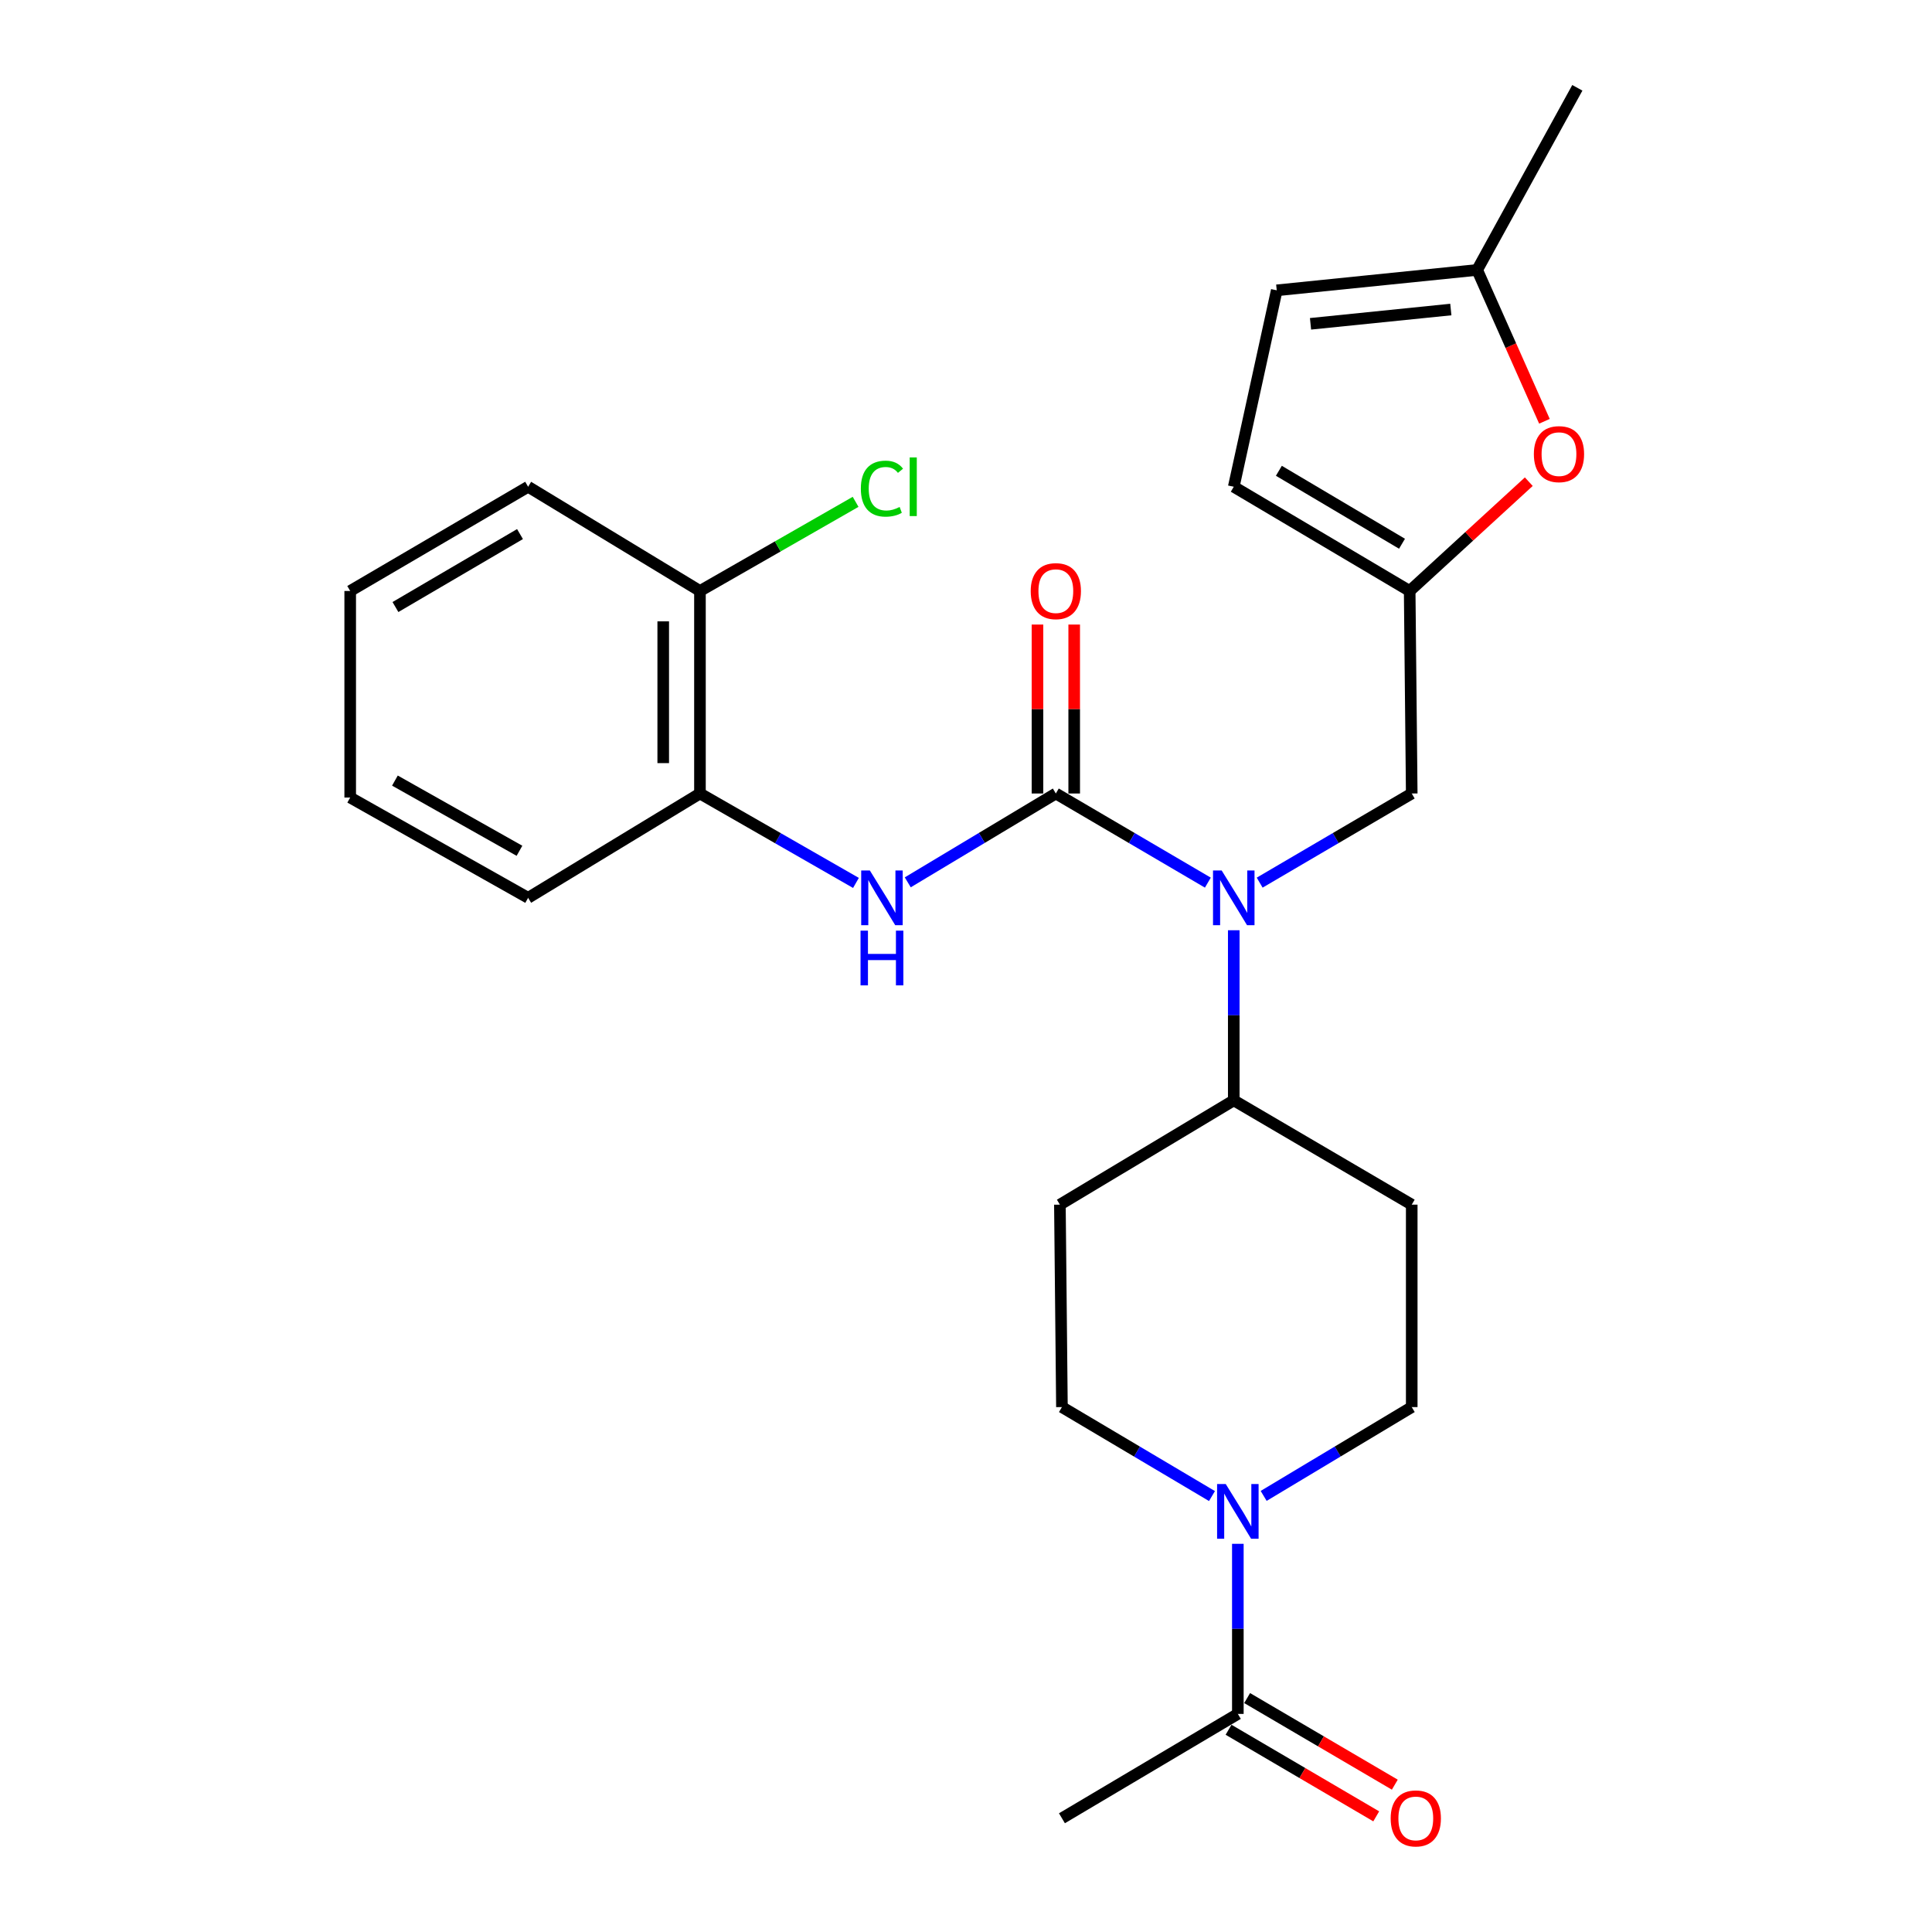 <?xml version='1.0' encoding='iso-8859-1'?>
<svg version='1.1' baseProfile='full'
              xmlns='http://www.w3.org/2000/svg'
                      xmlns:rdkit='http://www.rdkit.org/xml'
                      xmlns:xlink='http://www.w3.org/1999/xlink'
                  xml:space='preserve'
width='1000px' height='1000px' viewBox='0 0 1000 1000'>
<!-- END OF HEADER -->
<rect style='opacity:1.0;fill:#FFFFFF;stroke:none' width='1000' height='1000' x='0' y='0'> </rect>
<path class='bond-0' d='M 546.498,410.712 L 585.842,433.781' style='fill:none;fill-rule:evenodd;stroke:#000000;stroke-width:6px;stroke-linecap:butt;stroke-linejoin:miter;stroke-opacity:1' />
<path class='bond-0' d='M 585.842,433.781 L 625.185,456.851' style='fill:none;fill-rule:evenodd;stroke:#0000FF;stroke-width:6px;stroke-linecap:butt;stroke-linejoin:miter;stroke-opacity:1' />
<path class='bond-1' d='M 546.498,410.712 L 508.178,433.704' style='fill:none;fill-rule:evenodd;stroke:#000000;stroke-width:6px;stroke-linecap:butt;stroke-linejoin:miter;stroke-opacity:1' />
<path class='bond-1' d='M 508.178,433.704 L 469.857,456.695' style='fill:none;fill-rule:evenodd;stroke:#0000FF;stroke-width:6px;stroke-linecap:butt;stroke-linejoin:miter;stroke-opacity:1' />
<path class='bond-12' d='M 556.003,410.712 L 556.003,366.991' style='fill:none;fill-rule:evenodd;stroke:#000000;stroke-width:6px;stroke-linecap:butt;stroke-linejoin:miter;stroke-opacity:1' />
<path class='bond-12' d='M 556.003,366.991 L 556.003,323.27' style='fill:none;fill-rule:evenodd;stroke:#FF0000;stroke-width:6px;stroke-linecap:butt;stroke-linejoin:miter;stroke-opacity:1' />
<path class='bond-12' d='M 536.993,410.712 L 536.993,366.991' style='fill:none;fill-rule:evenodd;stroke:#000000;stroke-width:6px;stroke-linecap:butt;stroke-linejoin:miter;stroke-opacity:1' />
<path class='bond-12' d='M 536.993,366.991 L 536.993,323.27' style='fill:none;fill-rule:evenodd;stroke:#FF0000;stroke-width:6px;stroke-linecap:butt;stroke-linejoin:miter;stroke-opacity:1' />
<path class='bond-9' d='M 652.004,456.852 L 691.357,433.782' style='fill:none;fill-rule:evenodd;stroke:#0000FF;stroke-width:6px;stroke-linecap:butt;stroke-linejoin:miter;stroke-opacity:1' />
<path class='bond-9' d='M 691.357,433.782 L 730.711,410.712' style='fill:none;fill-rule:evenodd;stroke:#000000;stroke-width:6px;stroke-linecap:butt;stroke-linejoin:miter;stroke-opacity:1' />
<path class='bond-10' d='M 638.594,481.494 L 638.594,525.515' style='fill:none;fill-rule:evenodd;stroke:#0000FF;stroke-width:6px;stroke-linecap:butt;stroke-linejoin:miter;stroke-opacity:1' />
<path class='bond-10' d='M 638.594,525.515 L 638.594,569.536' style='fill:none;fill-rule:evenodd;stroke:#000000;stroke-width:6px;stroke-linecap:butt;stroke-linejoin:miter;stroke-opacity:1' />
<path class='bond-6' d='M 443.039,457 L 402.667,433.856' style='fill:none;fill-rule:evenodd;stroke:#0000FF;stroke-width:6px;stroke-linecap:butt;stroke-linejoin:miter;stroke-opacity:1' />
<path class='bond-6' d='M 402.667,433.856 L 362.296,410.712' style='fill:none;fill-rule:evenodd;stroke:#000000;stroke-width:6px;stroke-linecap:butt;stroke-linejoin:miter;stroke-opacity:1' />
<path class='bond-2' d='M 627.32,774.359 L 588.488,751.332' style='fill:none;fill-rule:evenodd;stroke:#0000FF;stroke-width:6px;stroke-linecap:butt;stroke-linejoin:miter;stroke-opacity:1' />
<path class='bond-2' d='M 588.488,751.332 L 549.656,728.306' style='fill:none;fill-rule:evenodd;stroke:#000000;stroke-width:6px;stroke-linecap:butt;stroke-linejoin:miter;stroke-opacity:1' />
<path class='bond-4' d='M 640.706,799.077 L 640.706,843.098' style='fill:none;fill-rule:evenodd;stroke:#0000FF;stroke-width:6px;stroke-linecap:butt;stroke-linejoin:miter;stroke-opacity:1' />
<path class='bond-4' d='M 640.706,843.098 L 640.706,887.119' style='fill:none;fill-rule:evenodd;stroke:#000000;stroke-width:6px;stroke-linecap:butt;stroke-linejoin:miter;stroke-opacity:1' />
<path class='bond-26' d='M 654.07,774.28 L 692.391,751.293' style='fill:none;fill-rule:evenodd;stroke:#0000FF;stroke-width:6px;stroke-linecap:butt;stroke-linejoin:miter;stroke-opacity:1' />
<path class='bond-26' d='M 692.391,751.293 L 730.711,728.306' style='fill:none;fill-rule:evenodd;stroke:#000000;stroke-width:6px;stroke-linecap:butt;stroke-linejoin:miter;stroke-opacity:1' />
<path class='bond-3' d='M 729.645,305.89 L 730.711,410.712' style='fill:none;fill-rule:evenodd;stroke:#000000;stroke-width:6px;stroke-linecap:butt;stroke-linejoin:miter;stroke-opacity:1' />
<path class='bond-5' d='M 729.645,305.89 L 760.473,277.602' style='fill:none;fill-rule:evenodd;stroke:#000000;stroke-width:6px;stroke-linecap:butt;stroke-linejoin:miter;stroke-opacity:1' />
<path class='bond-5' d='M 760.473,277.602 L 791.301,249.315' style='fill:none;fill-rule:evenodd;stroke:#FF0000;stroke-width:6px;stroke-linecap:butt;stroke-linejoin:miter;stroke-opacity:1' />
<path class='bond-8' d='M 729.645,305.89 L 638.594,251.942' style='fill:none;fill-rule:evenodd;stroke:#000000;stroke-width:6px;stroke-linecap:butt;stroke-linejoin:miter;stroke-opacity:1' />
<path class='bond-8' d='M 725.678,281.442 L 661.942,243.679' style='fill:none;fill-rule:evenodd;stroke:#000000;stroke-width:6px;stroke-linecap:butt;stroke-linejoin:miter;stroke-opacity:1' />
<path class='bond-17' d='M 635.898,895.318 L 674.117,917.73' style='fill:none;fill-rule:evenodd;stroke:#000000;stroke-width:6px;stroke-linecap:butt;stroke-linejoin:miter;stroke-opacity:1' />
<path class='bond-17' d='M 674.117,917.73 L 712.335,940.141' style='fill:none;fill-rule:evenodd;stroke:#FF0000;stroke-width:6px;stroke-linecap:butt;stroke-linejoin:miter;stroke-opacity:1' />
<path class='bond-17' d='M 645.515,878.919 L 683.733,901.331' style='fill:none;fill-rule:evenodd;stroke:#000000;stroke-width:6px;stroke-linecap:butt;stroke-linejoin:miter;stroke-opacity:1' />
<path class='bond-17' d='M 683.733,901.331 L 721.952,923.742' style='fill:none;fill-rule:evenodd;stroke:#FF0000;stroke-width:6px;stroke-linecap:butt;stroke-linejoin:miter;stroke-opacity:1' />
<path class='bond-20' d='M 640.706,887.119 L 549.656,941.13' style='fill:none;fill-rule:evenodd;stroke:#000000;stroke-width:6px;stroke-linecap:butt;stroke-linejoin:miter;stroke-opacity:1' />
<path class='bond-7' d='M 799.4,218.054 L 781.991,178.885' style='fill:none;fill-rule:evenodd;stroke:#FF0000;stroke-width:6px;stroke-linecap:butt;stroke-linejoin:miter;stroke-opacity:1' />
<path class='bond-7' d='M 781.991,178.885 L 764.582,139.716' style='fill:none;fill-rule:evenodd;stroke:#000000;stroke-width:6px;stroke-linecap:butt;stroke-linejoin:miter;stroke-opacity:1' />
<path class='bond-18' d='M 362.296,410.712 L 362.296,305.89' style='fill:none;fill-rule:evenodd;stroke:#000000;stroke-width:6px;stroke-linecap:butt;stroke-linejoin:miter;stroke-opacity:1' />
<path class='bond-18' d='M 343.285,394.989 L 343.285,321.613' style='fill:none;fill-rule:evenodd;stroke:#000000;stroke-width:6px;stroke-linecap:butt;stroke-linejoin:miter;stroke-opacity:1' />
<path class='bond-21' d='M 362.296,410.712 L 273.358,464.713' style='fill:none;fill-rule:evenodd;stroke:#000000;stroke-width:6px;stroke-linecap:butt;stroke-linejoin:miter;stroke-opacity:1' />
<path class='bond-22' d='M 764.582,139.716 L 816.428,45.455' style='fill:none;fill-rule:evenodd;stroke:#000000;stroke-width:6px;stroke-linecap:butt;stroke-linejoin:miter;stroke-opacity:1' />
<path class='bond-28' d='M 764.582,139.716 L 660.837,150.277' style='fill:none;fill-rule:evenodd;stroke:#000000;stroke-width:6px;stroke-linecap:butt;stroke-linejoin:miter;stroke-opacity:1' />
<path class='bond-28' d='M 750.945,160.213 L 678.324,167.606' style='fill:none;fill-rule:evenodd;stroke:#000000;stroke-width:6px;stroke-linecap:butt;stroke-linejoin:miter;stroke-opacity:1' />
<path class='bond-11' d='M 638.594,251.942 L 660.837,150.277' style='fill:none;fill-rule:evenodd;stroke:#000000;stroke-width:6px;stroke-linecap:butt;stroke-linejoin:miter;stroke-opacity:1' />
<path class='bond-13' d='M 638.594,569.536 L 730.711,623.526' style='fill:none;fill-rule:evenodd;stroke:#000000;stroke-width:6px;stroke-linecap:butt;stroke-linejoin:miter;stroke-opacity:1' />
<path class='bond-14' d='M 638.594,569.536 L 548.6,623.526' style='fill:none;fill-rule:evenodd;stroke:#000000;stroke-width:6px;stroke-linecap:butt;stroke-linejoin:miter;stroke-opacity:1' />
<path class='bond-16' d='M 730.711,623.526 L 730.711,728.306' style='fill:none;fill-rule:evenodd;stroke:#000000;stroke-width:6px;stroke-linecap:butt;stroke-linejoin:miter;stroke-opacity:1' />
<path class='bond-15' d='M 548.6,623.526 L 549.656,728.306' style='fill:none;fill-rule:evenodd;stroke:#000000;stroke-width:6px;stroke-linecap:butt;stroke-linejoin:miter;stroke-opacity:1' />
<path class='bond-19' d='M 362.296,305.89 L 402.578,282.82' style='fill:none;fill-rule:evenodd;stroke:#000000;stroke-width:6px;stroke-linecap:butt;stroke-linejoin:miter;stroke-opacity:1' />
<path class='bond-19' d='M 402.578,282.82 L 442.86,259.75' style='fill:none;fill-rule:evenodd;stroke:#00CC00;stroke-width:6px;stroke-linecap:butt;stroke-linejoin:miter;stroke-opacity:1' />
<path class='bond-23' d='M 362.296,305.89 L 273.358,251.942' style='fill:none;fill-rule:evenodd;stroke:#000000;stroke-width:6px;stroke-linecap:butt;stroke-linejoin:miter;stroke-opacity:1' />
<path class='bond-24' d='M 273.358,464.713 L 181.262,412.803' style='fill:none;fill-rule:evenodd;stroke:#000000;stroke-width:6px;stroke-linecap:butt;stroke-linejoin:miter;stroke-opacity:1' />
<path class='bond-24' d='M 268.878,440.365 L 204.411,404.029' style='fill:none;fill-rule:evenodd;stroke:#000000;stroke-width:6px;stroke-linecap:butt;stroke-linejoin:miter;stroke-opacity:1' />
<path class='bond-27' d='M 273.358,251.942 L 181.262,305.89' style='fill:none;fill-rule:evenodd;stroke:#000000;stroke-width:6px;stroke-linecap:butt;stroke-linejoin:miter;stroke-opacity:1' />
<path class='bond-27' d='M 269.152,276.437 L 204.685,314.201' style='fill:none;fill-rule:evenodd;stroke:#000000;stroke-width:6px;stroke-linecap:butt;stroke-linejoin:miter;stroke-opacity:1' />
<path class='bond-25' d='M 181.262,412.803 L 181.262,305.89' style='fill:none;fill-rule:evenodd;stroke:#000000;stroke-width:6px;stroke-linecap:butt;stroke-linejoin:miter;stroke-opacity:1' />
<path  class='atom-1' d='M 632.334 450.553
L 641.614 465.553
Q 642.534 467.033, 644.014 469.713
Q 645.494 472.393, 645.574 472.553
L 645.574 450.553
L 649.334 450.553
L 649.334 478.873
L 645.454 478.873
L 635.494 462.473
Q 634.334 460.553, 633.094 458.353
Q 631.894 456.153, 631.534 455.473
L 631.534 478.873
L 627.854 478.873
L 627.854 450.553
L 632.334 450.553
' fill='#0000FF'/>
<path  class='atom-2' d='M 450.233 450.553
L 459.513 465.553
Q 460.433 467.033, 461.913 469.713
Q 463.393 472.393, 463.473 472.553
L 463.473 450.553
L 467.233 450.553
L 467.233 478.873
L 463.353 478.873
L 453.393 462.473
Q 452.233 460.553, 450.993 458.353
Q 449.793 456.153, 449.433 455.473
L 449.433 478.873
L 445.753 478.873
L 445.753 450.553
L 450.233 450.553
' fill='#0000FF'/>
<path  class='atom-2' d='M 445.413 481.705
L 449.253 481.705
L 449.253 493.745
L 463.733 493.745
L 463.733 481.705
L 467.573 481.705
L 467.573 510.025
L 463.733 510.025
L 463.733 496.945
L 449.253 496.945
L 449.253 510.025
L 445.413 510.025
L 445.413 481.705
' fill='#0000FF'/>
<path  class='atom-3' d='M 634.446 768.136
L 643.726 783.136
Q 644.646 784.616, 646.126 787.296
Q 647.606 789.976, 647.686 790.136
L 647.686 768.136
L 651.446 768.136
L 651.446 796.456
L 647.566 796.456
L 637.606 780.056
Q 636.446 778.136, 635.206 775.936
Q 634.006 773.736, 633.646 773.056
L 633.646 796.456
L 629.966 796.456
L 629.966 768.136
L 634.446 768.136
' fill='#0000FF'/>
<path  class='atom-6' d='M 793.923 235.06
Q 793.923 228.26, 797.283 224.46
Q 800.643 220.66, 806.923 220.66
Q 813.203 220.66, 816.563 224.46
Q 819.923 228.26, 819.923 235.06
Q 819.923 241.94, 816.523 245.86
Q 813.123 249.74, 806.923 249.74
Q 800.683 249.74, 797.283 245.86
Q 793.923 241.98, 793.923 235.06
M 806.923 246.54
Q 811.243 246.54, 813.563 243.66
Q 815.923 240.74, 815.923 235.06
Q 815.923 229.5, 813.563 226.7
Q 811.243 223.86, 806.923 223.86
Q 802.603 223.86, 800.243 226.66
Q 797.923 229.46, 797.923 235.06
Q 797.923 240.78, 800.243 243.66
Q 802.603 246.54, 806.923 246.54
' fill='#FF0000'/>
<path  class='atom-13' d='M 533.498 305.97
Q 533.498 299.17, 536.858 295.37
Q 540.218 291.57, 546.498 291.57
Q 552.778 291.57, 556.138 295.37
Q 559.498 299.17, 559.498 305.97
Q 559.498 312.85, 556.098 316.77
Q 552.698 320.65, 546.498 320.65
Q 540.258 320.65, 536.858 316.77
Q 533.498 312.89, 533.498 305.97
M 546.498 317.45
Q 550.818 317.45, 553.138 314.57
Q 555.498 311.65, 555.498 305.97
Q 555.498 300.41, 553.138 297.61
Q 550.818 294.77, 546.498 294.77
Q 542.178 294.77, 539.818 297.57
Q 537.498 300.37, 537.498 305.97
Q 537.498 311.69, 539.818 314.57
Q 542.178 317.45, 546.498 317.45
' fill='#FF0000'/>
<path  class='atom-18' d='M 719.813 941.21
Q 719.813 934.41, 723.173 930.61
Q 726.533 926.81, 732.813 926.81
Q 739.093 926.81, 742.453 930.61
Q 745.813 934.41, 745.813 941.21
Q 745.813 948.09, 742.413 952.01
Q 739.013 955.89, 732.813 955.89
Q 726.573 955.89, 723.173 952.01
Q 719.813 948.13, 719.813 941.21
M 732.813 952.69
Q 737.133 952.69, 739.453 949.81
Q 741.813 946.89, 741.813 941.21
Q 741.813 935.65, 739.453 932.85
Q 737.133 930.01, 732.813 930.01
Q 728.493 930.01, 726.133 932.81
Q 723.813 935.61, 723.813 941.21
Q 723.813 946.93, 726.133 949.81
Q 728.493 952.69, 732.813 952.69
' fill='#FF0000'/>
<path  class='atom-20' d='M 445.573 252.922
Q 445.573 245.882, 448.853 242.202
Q 452.173 238.482, 458.453 238.482
Q 464.293 238.482, 467.413 242.602
L 464.773 244.762
Q 462.493 241.762, 458.453 241.762
Q 454.173 241.762, 451.893 244.642
Q 449.653 247.482, 449.653 252.922
Q 449.653 258.522, 451.973 261.402
Q 454.333 264.282, 458.893 264.282
Q 462.013 264.282, 465.653 262.402
L 466.773 265.402
Q 465.293 266.362, 463.053 266.922
Q 460.813 267.482, 458.333 267.482
Q 452.173 267.482, 448.853 263.722
Q 445.573 259.962, 445.573 252.922
' fill='#00CC00'/>
<path  class='atom-20' d='M 470.853 236.762
L 474.533 236.762
L 474.533 267.122
L 470.853 267.122
L 470.853 236.762
' fill='#00CC00'/>
</svg>
